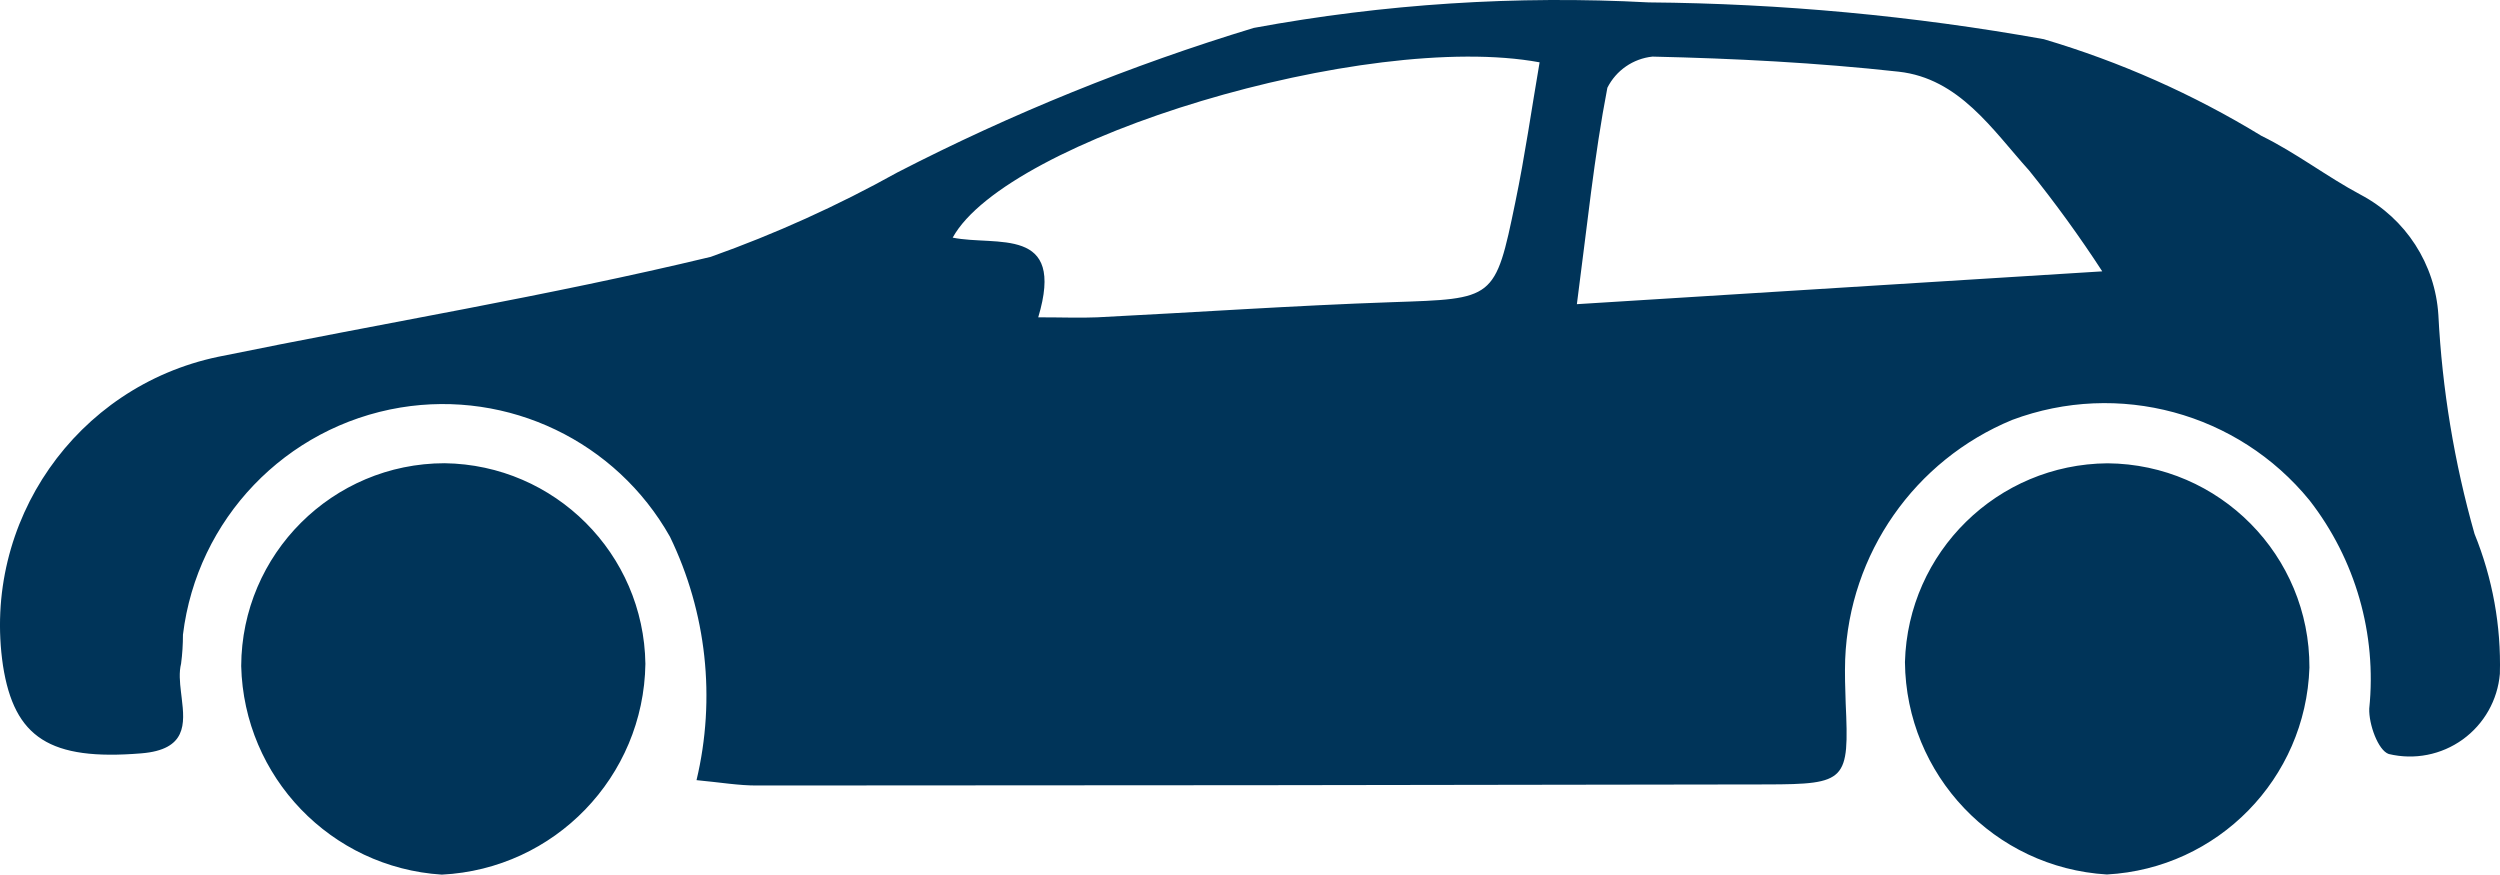 <?xml version="1.0" encoding="UTF-8"?>
<svg width="100px" height="35px" viewBox="0 0 100 35" version="1.1" xmlns="http://www.w3.org/2000/svg" xmlns:xlink="http://www.w3.org/1999/xlink">
    <title>Hatchback</title>
    <g id="Vehicle-Matchmaker" stroke="none" stroke-width="1" fill="none" fill-rule="evenodd">
        <g id="Vehicle-Matchmaker---Step-3" transform="translate(-788, -835)" fill="#003459" fill-rule="nonzero">
            <g id="Group-5" transform="translate(248, 303)">
                <g id="Group-2" transform="translate(187, 479)">
                    <g id="Button-Main" transform="translate(328, 36)">
                        <path d="M42.786,35.529 C47.194,35.59 50.753,39.148 50.816,43.555 C50.748,48.072 47.184,51.761 42.672,51.985 C38.239,51.703 34.756,48.081 34.648,43.641 C34.667,39.159 38.304,35.533 42.786,35.529 Z M109.301,35.532 C113.784,35.568 117.394,39.221 117.377,43.704 C117.23,48.145 113.713,51.738 109.276,51.979 C104.769,51.709 101.241,47.998 101.198,43.484 C101.316,39.083 104.899,35.567 109.301,35.532 Z M90.946,17.096 C96.246,17.14 101.533,17.632 106.751,18.567 C109.807,19.472 112.733,20.771 115.454,22.432 C116.834,23.106 118.071,24.066 119.427,24.789 C121.231,25.742 122.409,27.565 122.535,29.602 C122.686,32.564 123.171,35.5 123.981,38.354 C124.703,40.13 125.048,42.036 124.995,43.952 C124.906,45.002 124.364,45.961 123.51,46.578 C122.655,47.195 121.574,47.407 120.55,47.16 C120.122,47.014 119.747,45.963 119.77,45.343 C120.076,42.363 119.221,39.38 117.382,37.014 C114.518,33.503 109.735,32.208 105.491,33.795 C101.583,35.407 98.972,39.148 98.807,43.373 C98.787,43.944 98.807,44.538 98.827,45.121 C98.97,48.231 98.864,48.371 95.668,48.377 C82.214,48.404 68.758,48.418 55.3,48.42 C54.561,48.426 53.807,48.294 52.861,48.206 C53.64,44.934 53.264,41.494 51.798,38.468 C49.647,34.654 45.342,32.59 41.021,33.301 C36.426,34.064 32.882,37.763 32.318,42.387 C32.318,42.775 32.294,43.162 32.243,43.547 C32.158,43.885 32.191,44.279 32.239,44.679 L32.268,44.92 C32.395,45.963 32.474,46.986 30.652,47.134 C26.996,47.434 25.571,46.512 25.119,43.624 C24.27,37.88 28.039,32.468 33.72,31.273 C40.29,29.927 46.923,28.842 53.43,27.274 C56.008,26.357 58.505,25.228 60.896,23.897 C65.464,21.544 70.236,19.609 75.153,18.116 C80.359,17.155 85.66,16.813 90.946,17.096 Z M63.107,26.505 C64.85,26.862 67.635,26.005 66.529,29.693 C67.509,29.693 68.197,29.722 68.886,29.693 C72.816,29.496 76.747,29.222 80.68,29.087 C84.776,28.948 84.805,29.008 85.613,25.088 C85.999,23.232 86.264,21.352 86.584,19.493 C79.649,18.213 65.287,22.555 63.107,26.505 Z M91.1,19.264 C90.326,19.345 89.645,19.814 89.295,20.51 C88.766,23.249 88.489,26.034 88.075,29.167 L109.09,27.854 C108.184,26.46 107.208,25.114 106.165,23.82 C104.688,22.178 103.366,20.135 100.943,19.867 C97.676,19.507 94.374,19.338 91.1,19.264 Z" id="Hatchback"></path>
                    </g>
                </g>
            </g>
        </g>
    </g>
</svg>